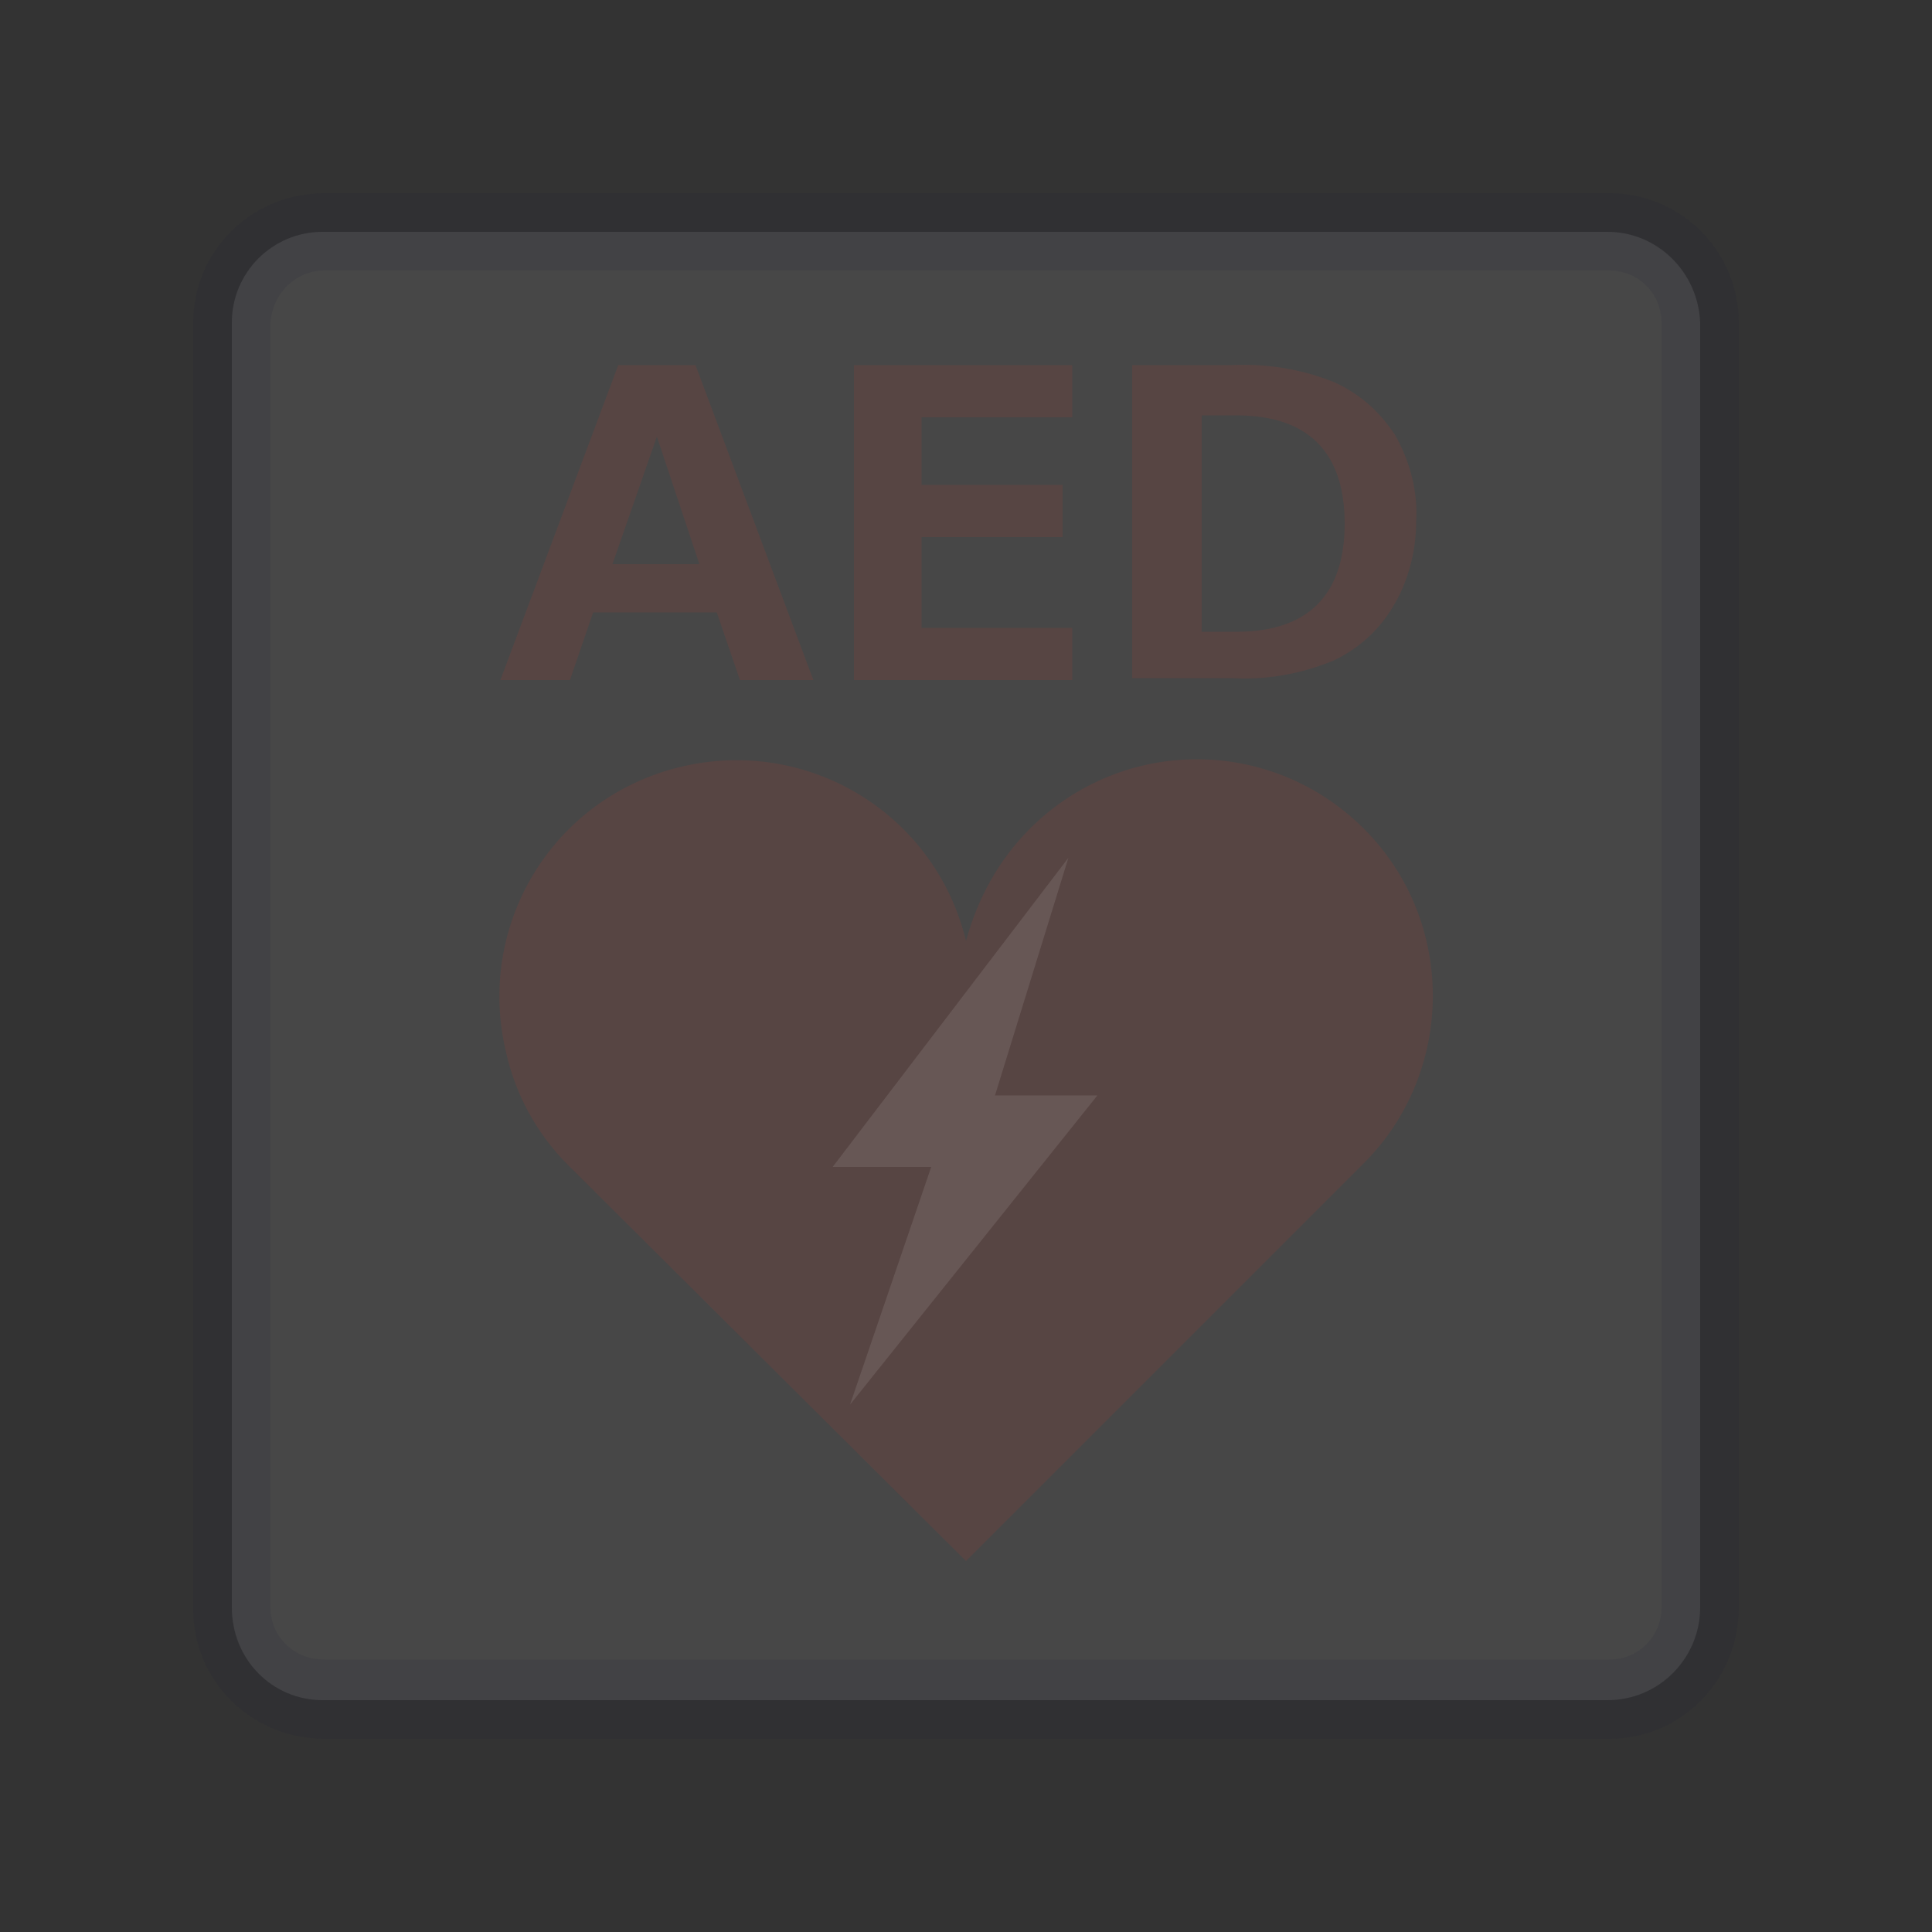 <?xml version="1.0" encoding="utf-8"?>
<!-- Generator: Adobe Illustrator 26.3.1, SVG Export Plug-In . SVG Version: 6.00 Build 0)  -->
<svg version="1.1" id="レイヤー_1" xmlns="http://www.w3.org/2000/svg" xmlns:xlink="http://www.w3.org/1999/xlink" x="0px"
	 y="0px" width="100px" height="100px" viewBox="0 0 100 100" style="enable-background:new 0 0 100 100;" xml:space="preserve">
<rect x="0" y="0" width="100" height="100" fill="#333333" stroke="none"/>
<style type="text/css">
	.st0{opacity:0.1;fill:#FFFFFF;}
	.st1{opacity:0.1;fill:#ED3527;}
	.st2{opacity:0.1;fill:#181534;}
</style>
<path class="st0" d="M16.7,88c-2.6,0-4.7-2.1-4.7-4.8V16.7c0-2.6,2.1-4.7,4.7-4.7h66.5c2.6,0,4.7,2.1,4.8,4.7v66.5
	c0,2.6-2.1,4.8-4.8,4.8l0,0H16.7z"/>
<path class="st1" d="M70.6,42.9c-4.8-4.8-12.5-4.8-17.3,0c-1.6,1.6-2.7,3.6-3.3,5.8c-1.6-6.6-8.2-10.6-14.8-9s-10.6,8.2-9,14.8
	c0.5,2.2,1.6,4.2,3.2,5.8L50,80.8l20.6-20.6C75.3,55.5,75.4,47.7,70.6,42.9C70.6,42.9,70.6,42.9,70.6,42.9z M42.1,35.2h-3.8
	l-1.2-3.5h-6.4l-1.2,3.5h-3.6L32,18.9h4L42.1,35.2z M36.2,29.2L34,22.6l-2.3,6.6H36.2z M55.5,35.2H44.2V18.9h11.3v2.7h-7.8v3.5H55
	v2.7h-7.3v4.7h7.8L55.5,35.2z M58.6,35.2V18.9h5.1c1.8-0.1,3.7,0.2,5.4,0.9c1.3,0.6,2.3,1.5,3.1,2.7c0.8,1.4,1.2,3,1.1,4.5
	c0,1.5-0.4,3.1-1.2,4.4c-0.7,1.2-1.8,2.2-3.1,2.8c-1.7,0.7-3.5,1-5.2,0.9H58.6z M62.2,21.5v11.2h1.8c3.7,0,5.6-1.9,5.6-5.6
	s-1.9-5.6-5.6-5.6L62.2,21.5z"/>
<path class="st2" d="M83.3,90H16.8C13,90,10,87,10,83.3V16.7c0-3.7,3-6.7,6.8-6.7h66.5c3.7,0,6.7,3,6.7,6.7v66.5
	C90,87,87,90,83.3,90L83.3,90z M16.8,14c-1.5,0-2.7,1.2-2.8,2.7v66.5c0,1.5,1.2,2.7,2.8,2.7h66.5c1.5,0,2.7-1.2,2.7-2.7V16.7
	c0-1.5-1.2-2.7-2.7-2.7H16.8z"/>
<path class="st0" d="M55.3,44.4l-12.2,16h5.1L44,72.7l12.8-16h-5.3L55.3,44.4z"/>
</svg>
